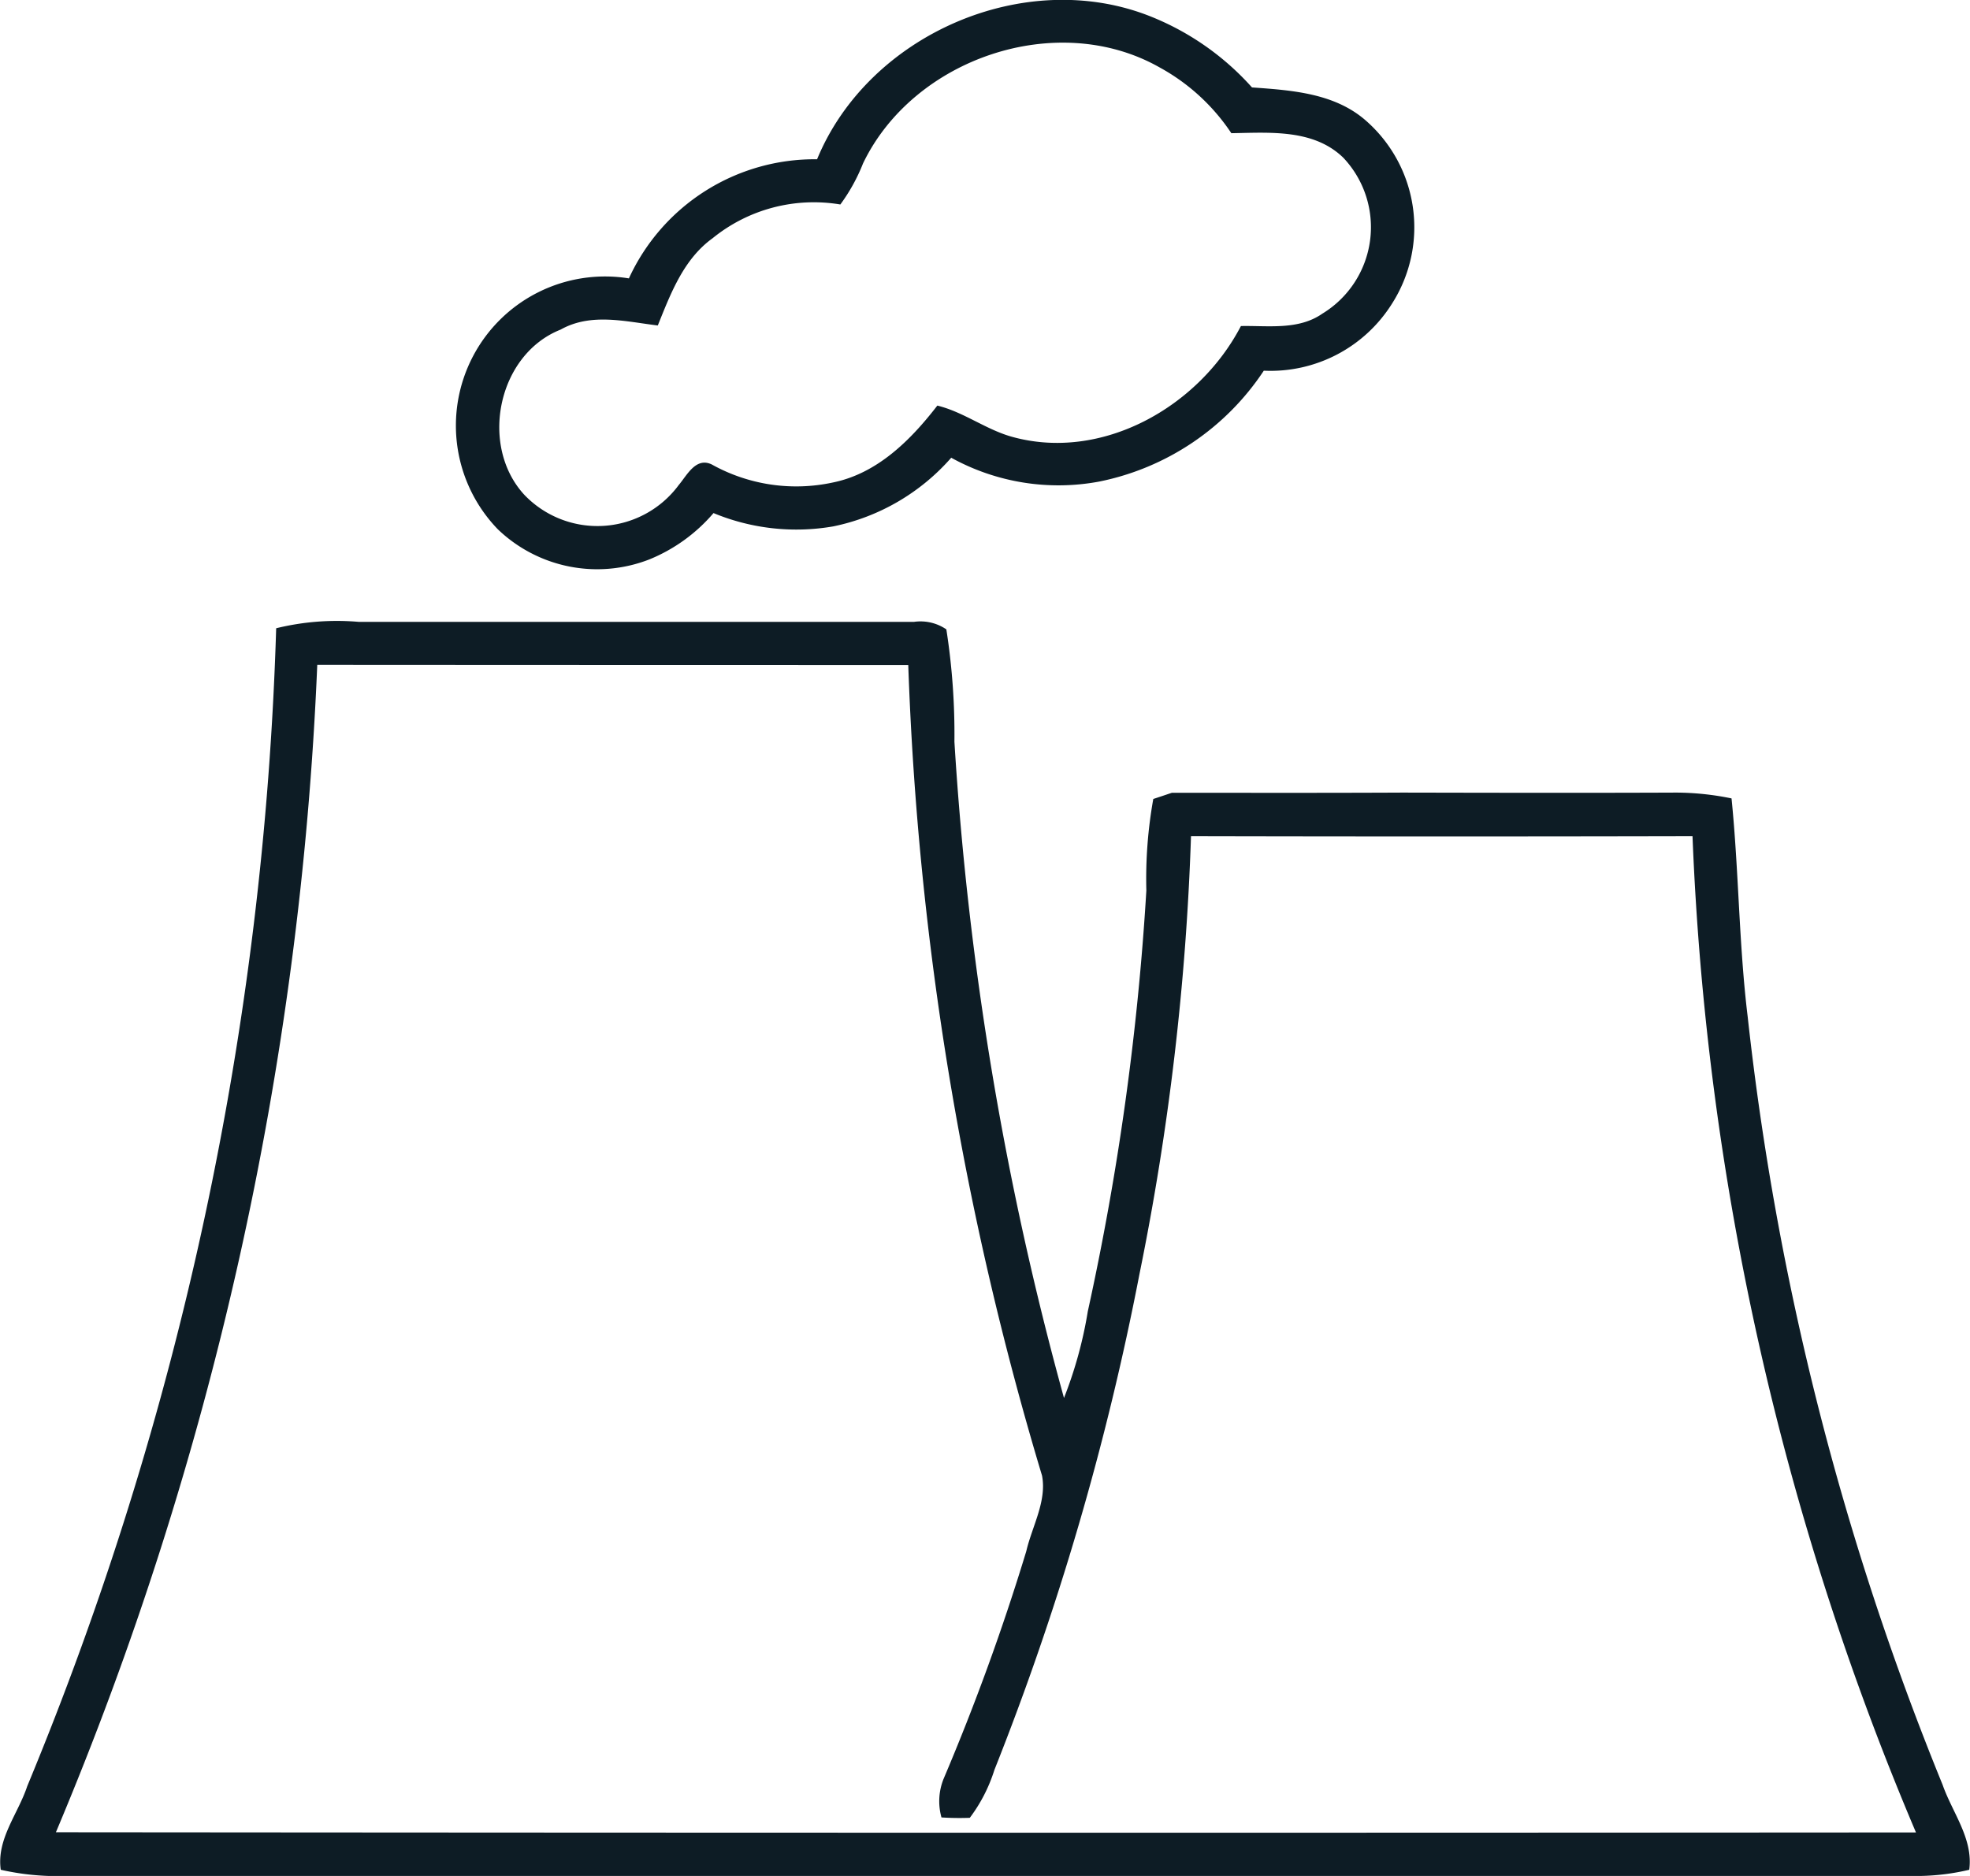 <svg xmlns="http://www.w3.org/2000/svg" width="105" height="100" viewBox="0 0 105 100">
  <defs>
    <style>
      .cls-1 {
        fill: #0d1c25;
        fill-rule: evenodd;
      }
    </style>
  </defs>
  <path id="icon-17" class="cls-1" d="M1390.02,2695.08c2.74-6.66,11.1-10.3,17.81-7.6a14.407,14.407,0,0,1,5.37,3.77c2.1,0.15,4.39.3,6.06,1.76a7.559,7.559,0,0,1,1.42,9.74,7.642,7.642,0,0,1-6.85,3.6,13.783,13.783,0,0,1-8.77,5.91,11.837,11.837,0,0,1-7.89-1.27,11.41,11.41,0,0,1-6.29,3.66,11.526,11.526,0,0,1-6.38-.71,8.925,8.925,0,0,1-3.42,2.47,7.646,7.646,0,0,1-8.08-1.61,7.95,7.95,0,0,1,6.99-13.37,10.892,10.892,0,0,1,10.03-6.35m2.45,0.22a9.72,9.72,0,0,1-1.21,2.19,8.554,8.554,0,0,0-6.81,1.8c-1.55,1.12-2.23,2.94-2.92,4.65-1.73-.21-3.56-0.69-5.18.22-3.36,1.33-4.35,6.19-1.93,8.81a5.389,5.389,0,0,0,8.23-.53c0.44-.52.91-1.5,1.76-1.09a9.247,9.247,0,0,0,6.45.96c2.37-.48,4.15-2.26,5.57-4.1,1.39,0.34,2.55,1.25,3.93,1.65,4.83,1.37,10.01-1.58,12.25-5.89,1.45-.03,3.06.23,4.34-0.66a5.394,5.394,0,0,0,1.12-8.31c-1.59-1.55-3.95-1.34-5.97-1.31a10.832,10.832,0,0,0-3.83-3.51c-5.46-3.09-13.11-.48-15.8,5.12h0Zm-31.28,24.78a13.587,13.587,0,0,1,4.41-.34h29.58a2.44,2.44,0,0,1,1.73.4,36.192,36.192,0,0,1,.43,5.99,170.7,170.7,0,0,0,5.84,34.98,22.436,22.436,0,0,0,1.27-4.62,144.983,144.983,0,0,0,3.12-22.43,24.1,24.1,0,0,1,.37-4.88c0.25-.08.75-0.25,0.99-0.33,4.1,0,8.19.01,12.29-.01,4.86,0.01,9.71.02,14.58,0a14.8,14.8,0,0,1,2.96.31c0.39,3.87.39,7.77,0.86,11.63a152.343,152.343,0,0,0,10.39,40.95c0.52,1.49,1.64,2.87,1.42,4.53a12.285,12.285,0,0,1-2.62.33h-99.73a13.694,13.694,0,0,1-2.57-.33c-0.23-1.64.92-2.97,1.41-4.45a174.9,174.9,0,0,0,13.27-61.73m-11.74,64.18q49.56,0.045,99.14.01a151.151,151.151,0,0,1-11.91-53.11q-13.365.03-26.73,0a139.987,139.987,0,0,1-2.75,23.36,147.074,147.074,0,0,1-7.73,26.42,8.445,8.445,0,0,1-1.31,2.55,15.091,15.091,0,0,1-1.51-.02,3.192,3.192,0,0,1,.11-2.05,121.3,121.3,0,0,0,4.41-12.14c0.31-1.33,1.1-2.66.84-4.03a170.3,170.3,0,0,1-7.13-43.21q-15.75,0-31.5-.01a179.53,179.53,0,0,1-13.93,62.23h0Z" transform="translate(-1346.47 -2686.59)"/>
</svg>
